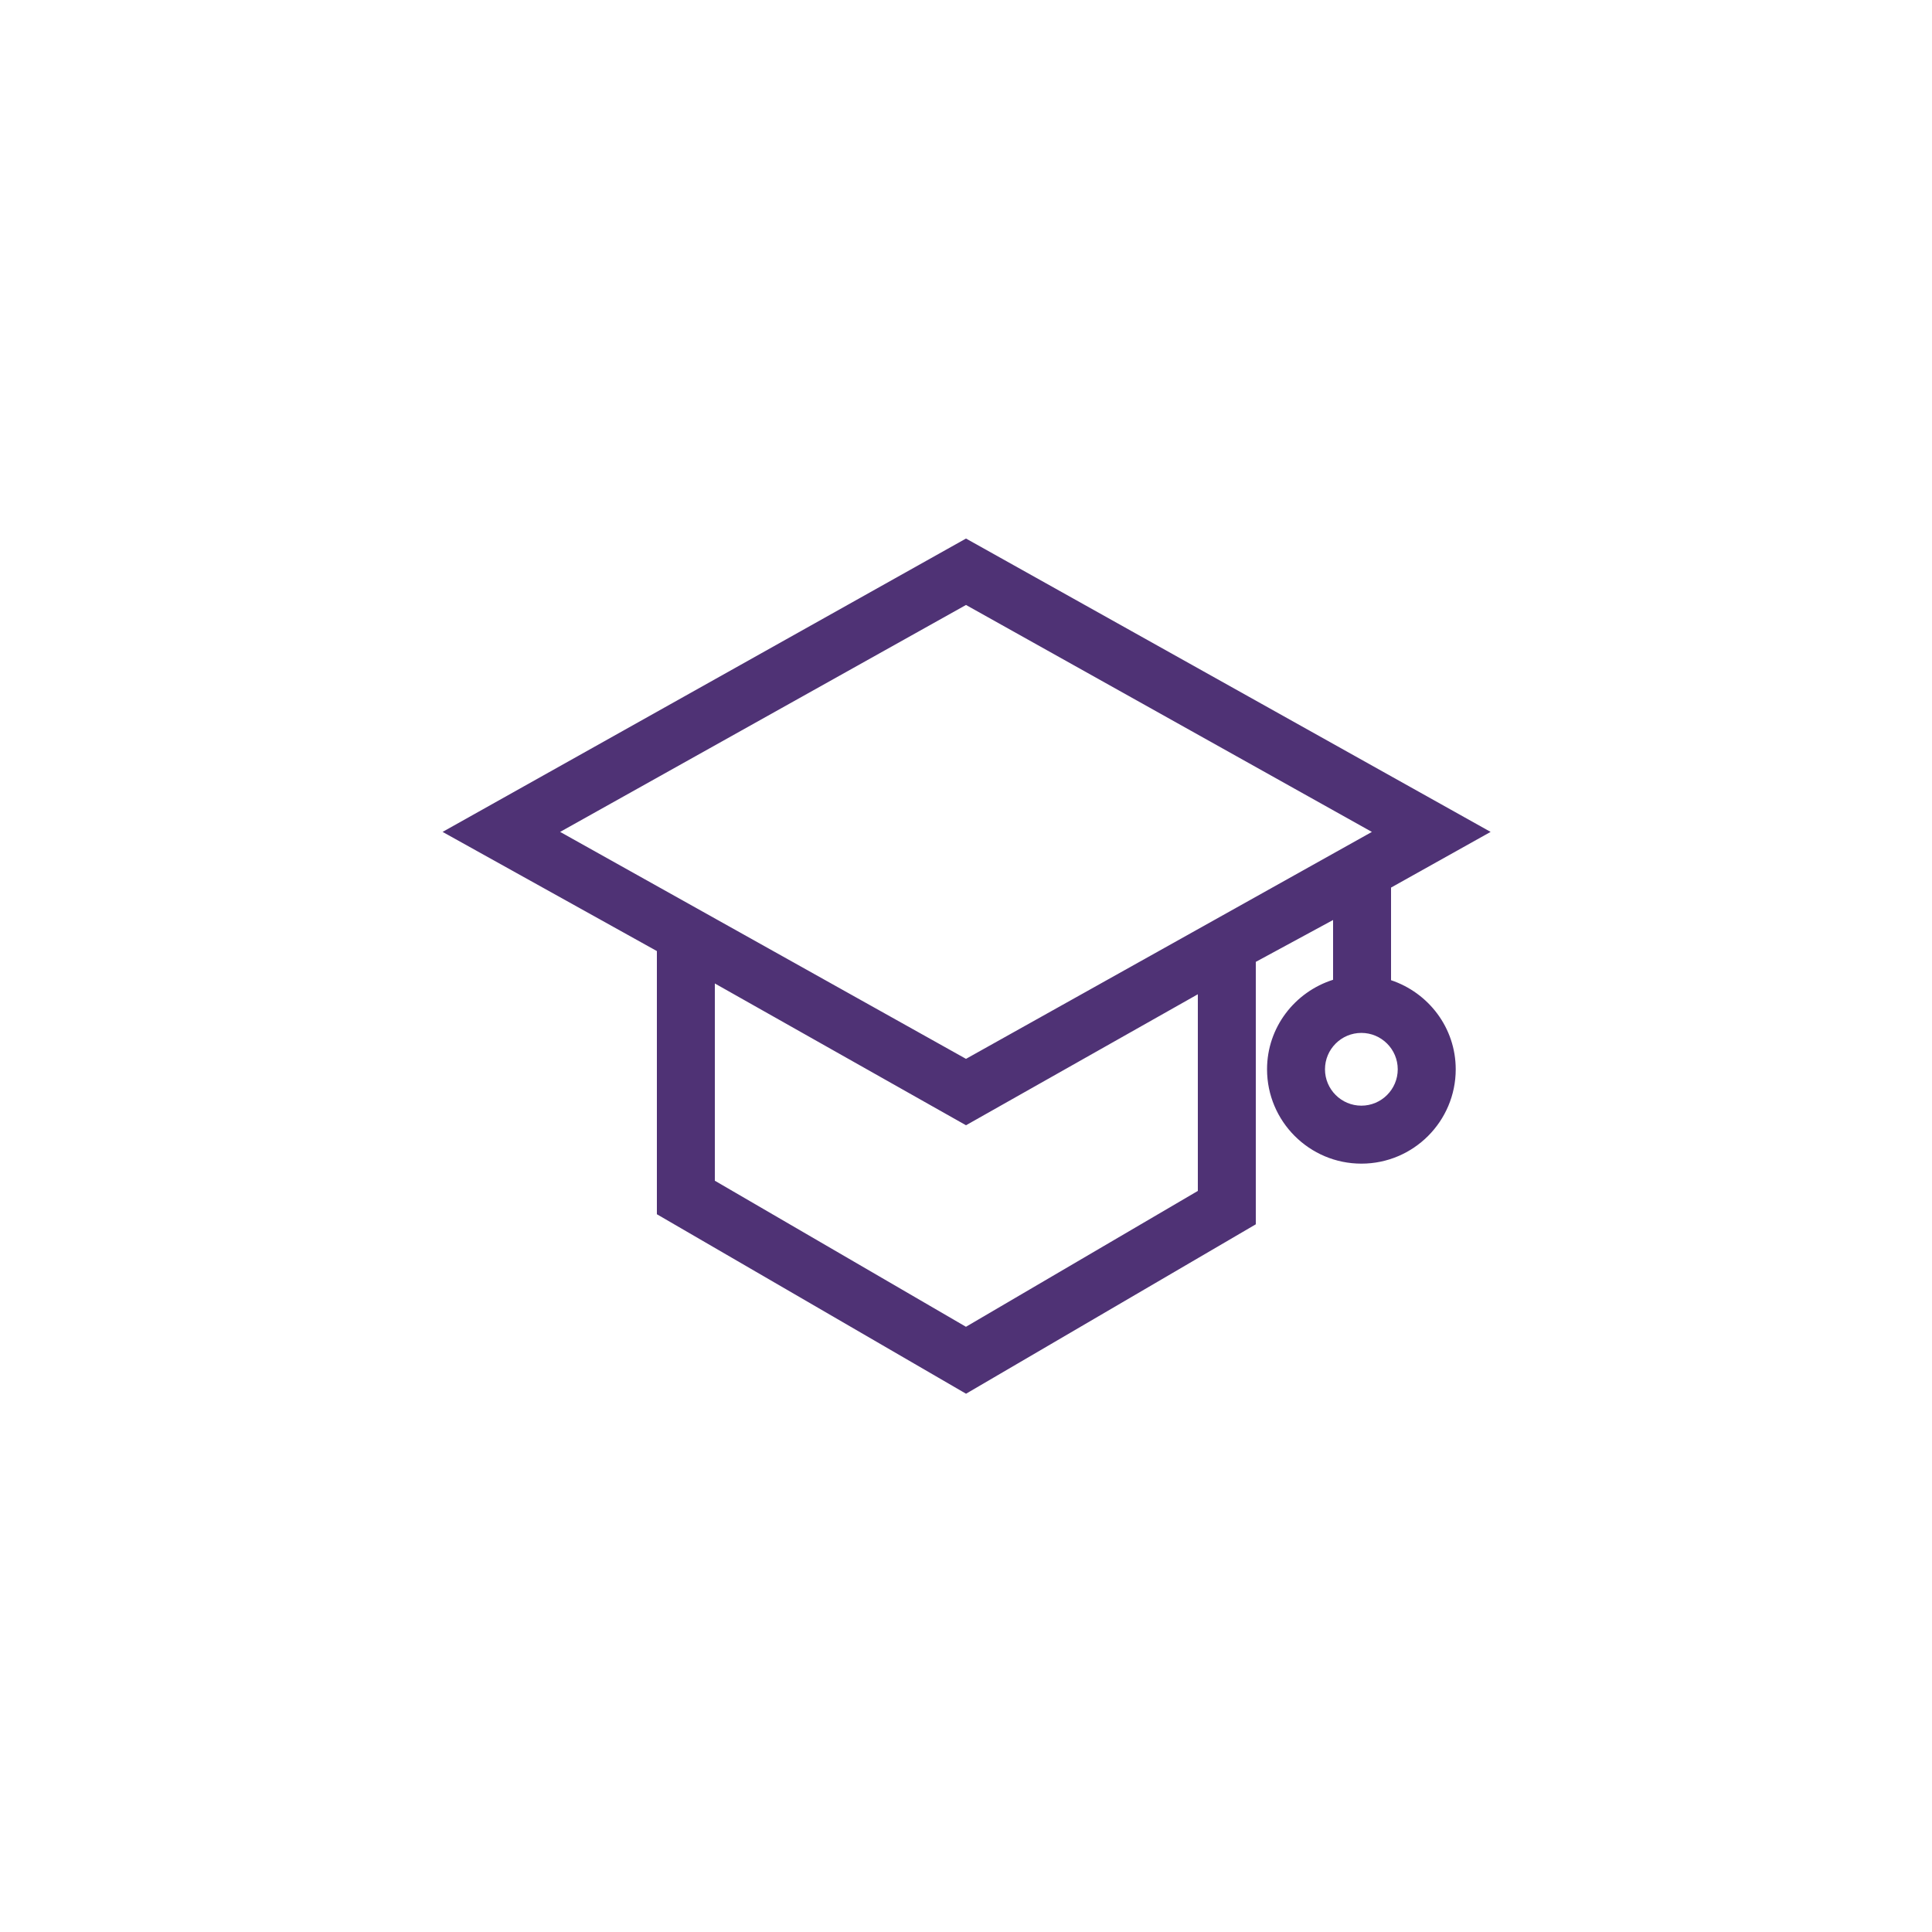 <?xml version="1.0" encoding="utf-8"?>
<!-- Generator: Adobe Illustrator 17.0.0, SVG Export Plug-In . SVG Version: 6.00 Build 0)  -->
<!DOCTYPE svg PUBLIC "-//W3C//DTD SVG 1.1//EN" "http://www.w3.org/Graphics/SVG/1.1/DTD/svg11.dtd">
<svg version="1.1" id="Layer_1" xmlns="http://www.w3.org/2000/svg" xmlns:xlink="http://www.w3.org/1999/xlink" x="0px" y="0px"
	 width="100px" height="100px" viewBox="0 0 100 100" enable-background="new 0 0 100 100" xml:space="preserve">
<path fill="#4F3275" d="M72,50.735v-4.794l5.154-2.882L50,27.875L22.908,43.059L34,49.227v13.622l16.002,9.29L65,63.37V49.786
	l4-2.167v3.094c-1.974,0.626-3.418,2.455-3.418,4.634c0,2.692,2.19,4.883,4.883,4.883s4.883-2.19,4.883-4.883
	C75.347,53.194,73.938,51.383,72,50.735z M50,31.313l21.008,11.747L50,54.806L28.992,43.059L50,31.313z M62,61.642l-12.002,7.032
	L37,61.114v-10.21l13,7.339l12-6.78V61.642z M70.464,57.229c-1.038,0-1.883-0.845-1.883-1.883s0.845-1.883,1.883-1.883
	s1.883,0.845,1.883,1.883S71.502,57.229,70.464,57.229z"/>
</svg>

